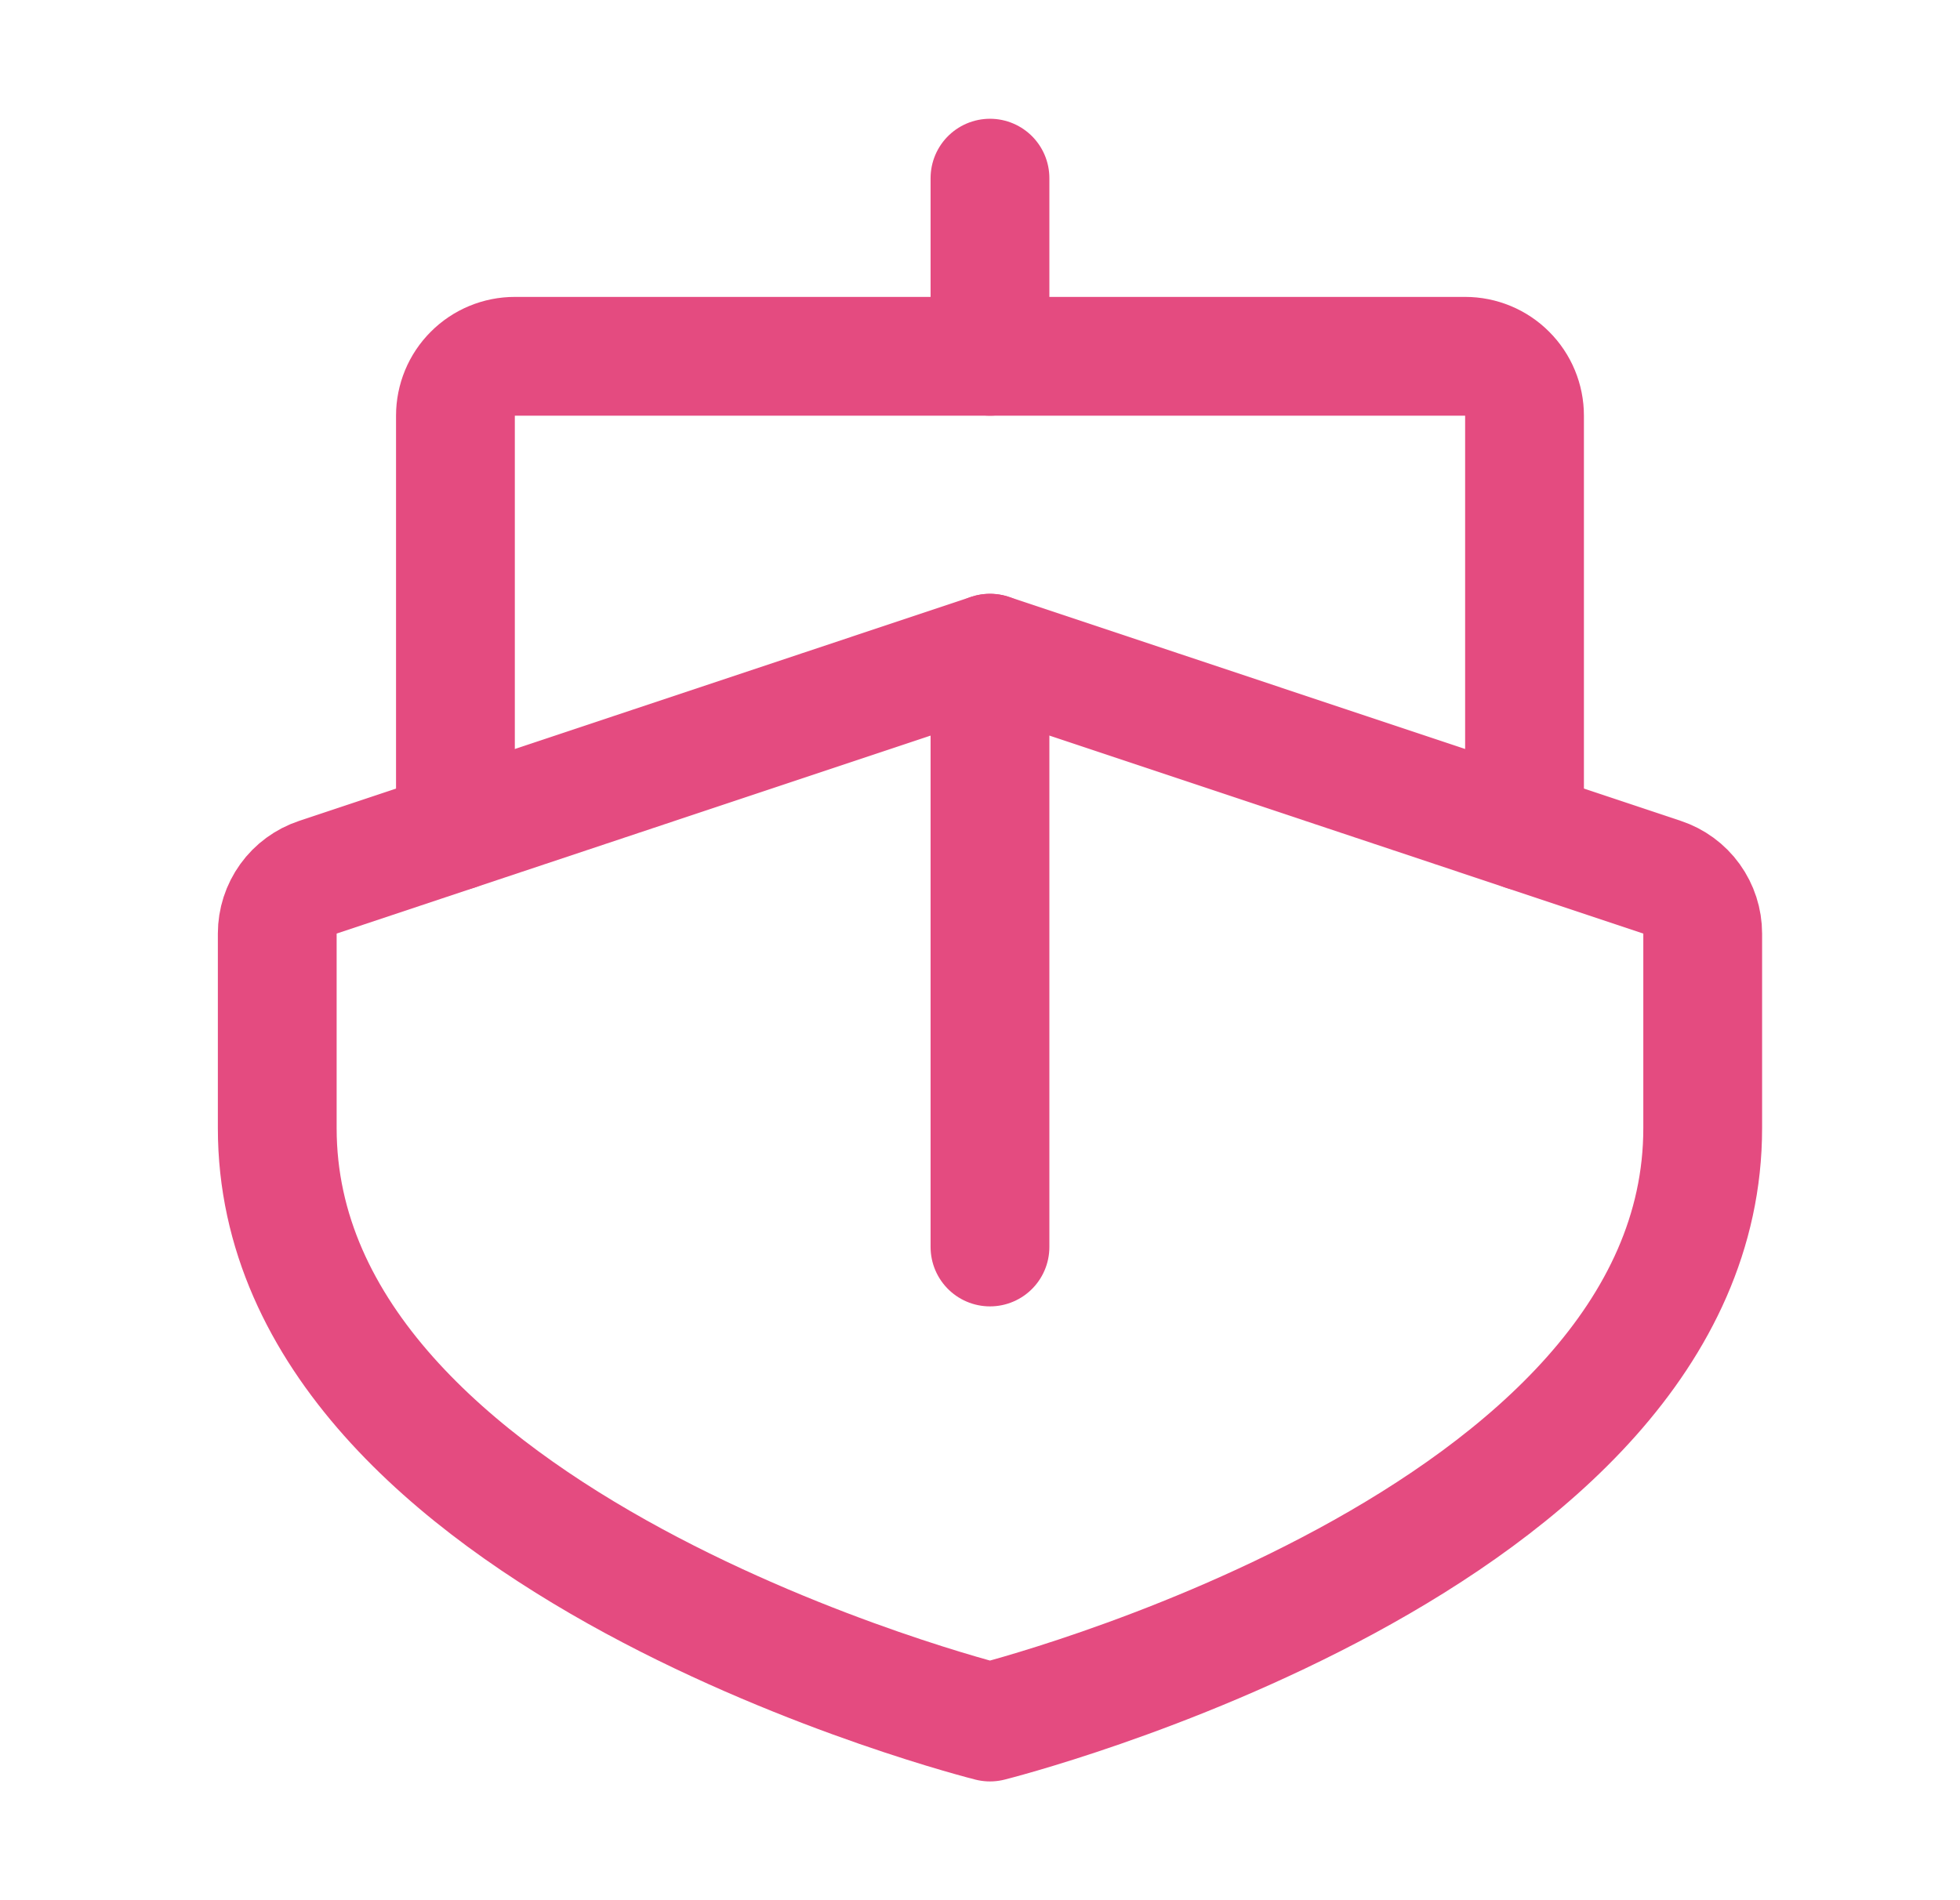 <svg width="33" height="32" viewBox="0 0 33 32" fill="none" xmlns="http://www.w3.org/2000/svg">
<g id="Boat" clip-path="url(#clip0_633_8841)">
<path id="Vector" d="M16.668 6V3" stroke="#E44B80" stroke-width="2" stroke-linecap="round" stroke-linejoin="round"/>
<path id="Vector_2" d="M16.668 21V11" stroke="#E44B80" stroke-width="2" stroke-linecap="round" stroke-linejoin="round"/>
<path id="Vector_3" d="M28.668 19C28.668 26 16.668 29 16.668 29C16.668 29 4.668 26 4.668 19V15.721C4.668 15.511 4.734 15.307 4.857 15.136C4.979 14.966 5.153 14.839 5.352 14.773L16.668 11L27.984 14.773C28.183 14.839 28.357 14.966 28.479 15.136C28.602 15.307 28.668 15.511 28.668 15.721V19Z" stroke="#E44B80" stroke-width="2" stroke-linecap="round" stroke-linejoin="round"/>
<path id="Vector_4" d="M7.668 14V7C7.668 6.735 7.773 6.48 7.961 6.293C8.148 6.105 8.403 6 8.668 6H24.668C24.933 6 25.188 6.105 25.375 6.293C25.563 6.48 25.668 6.735 25.668 7V14" stroke="#E44B80" stroke-width="2" stroke-linecap="round" stroke-linejoin="round"/>
</g>
<defs>
<clipPath id="clip0_633_8841">
<rect width="32" height="32" fill="white" transform="translate(0.668)"/>
</clipPath>
</defs>
</svg>
